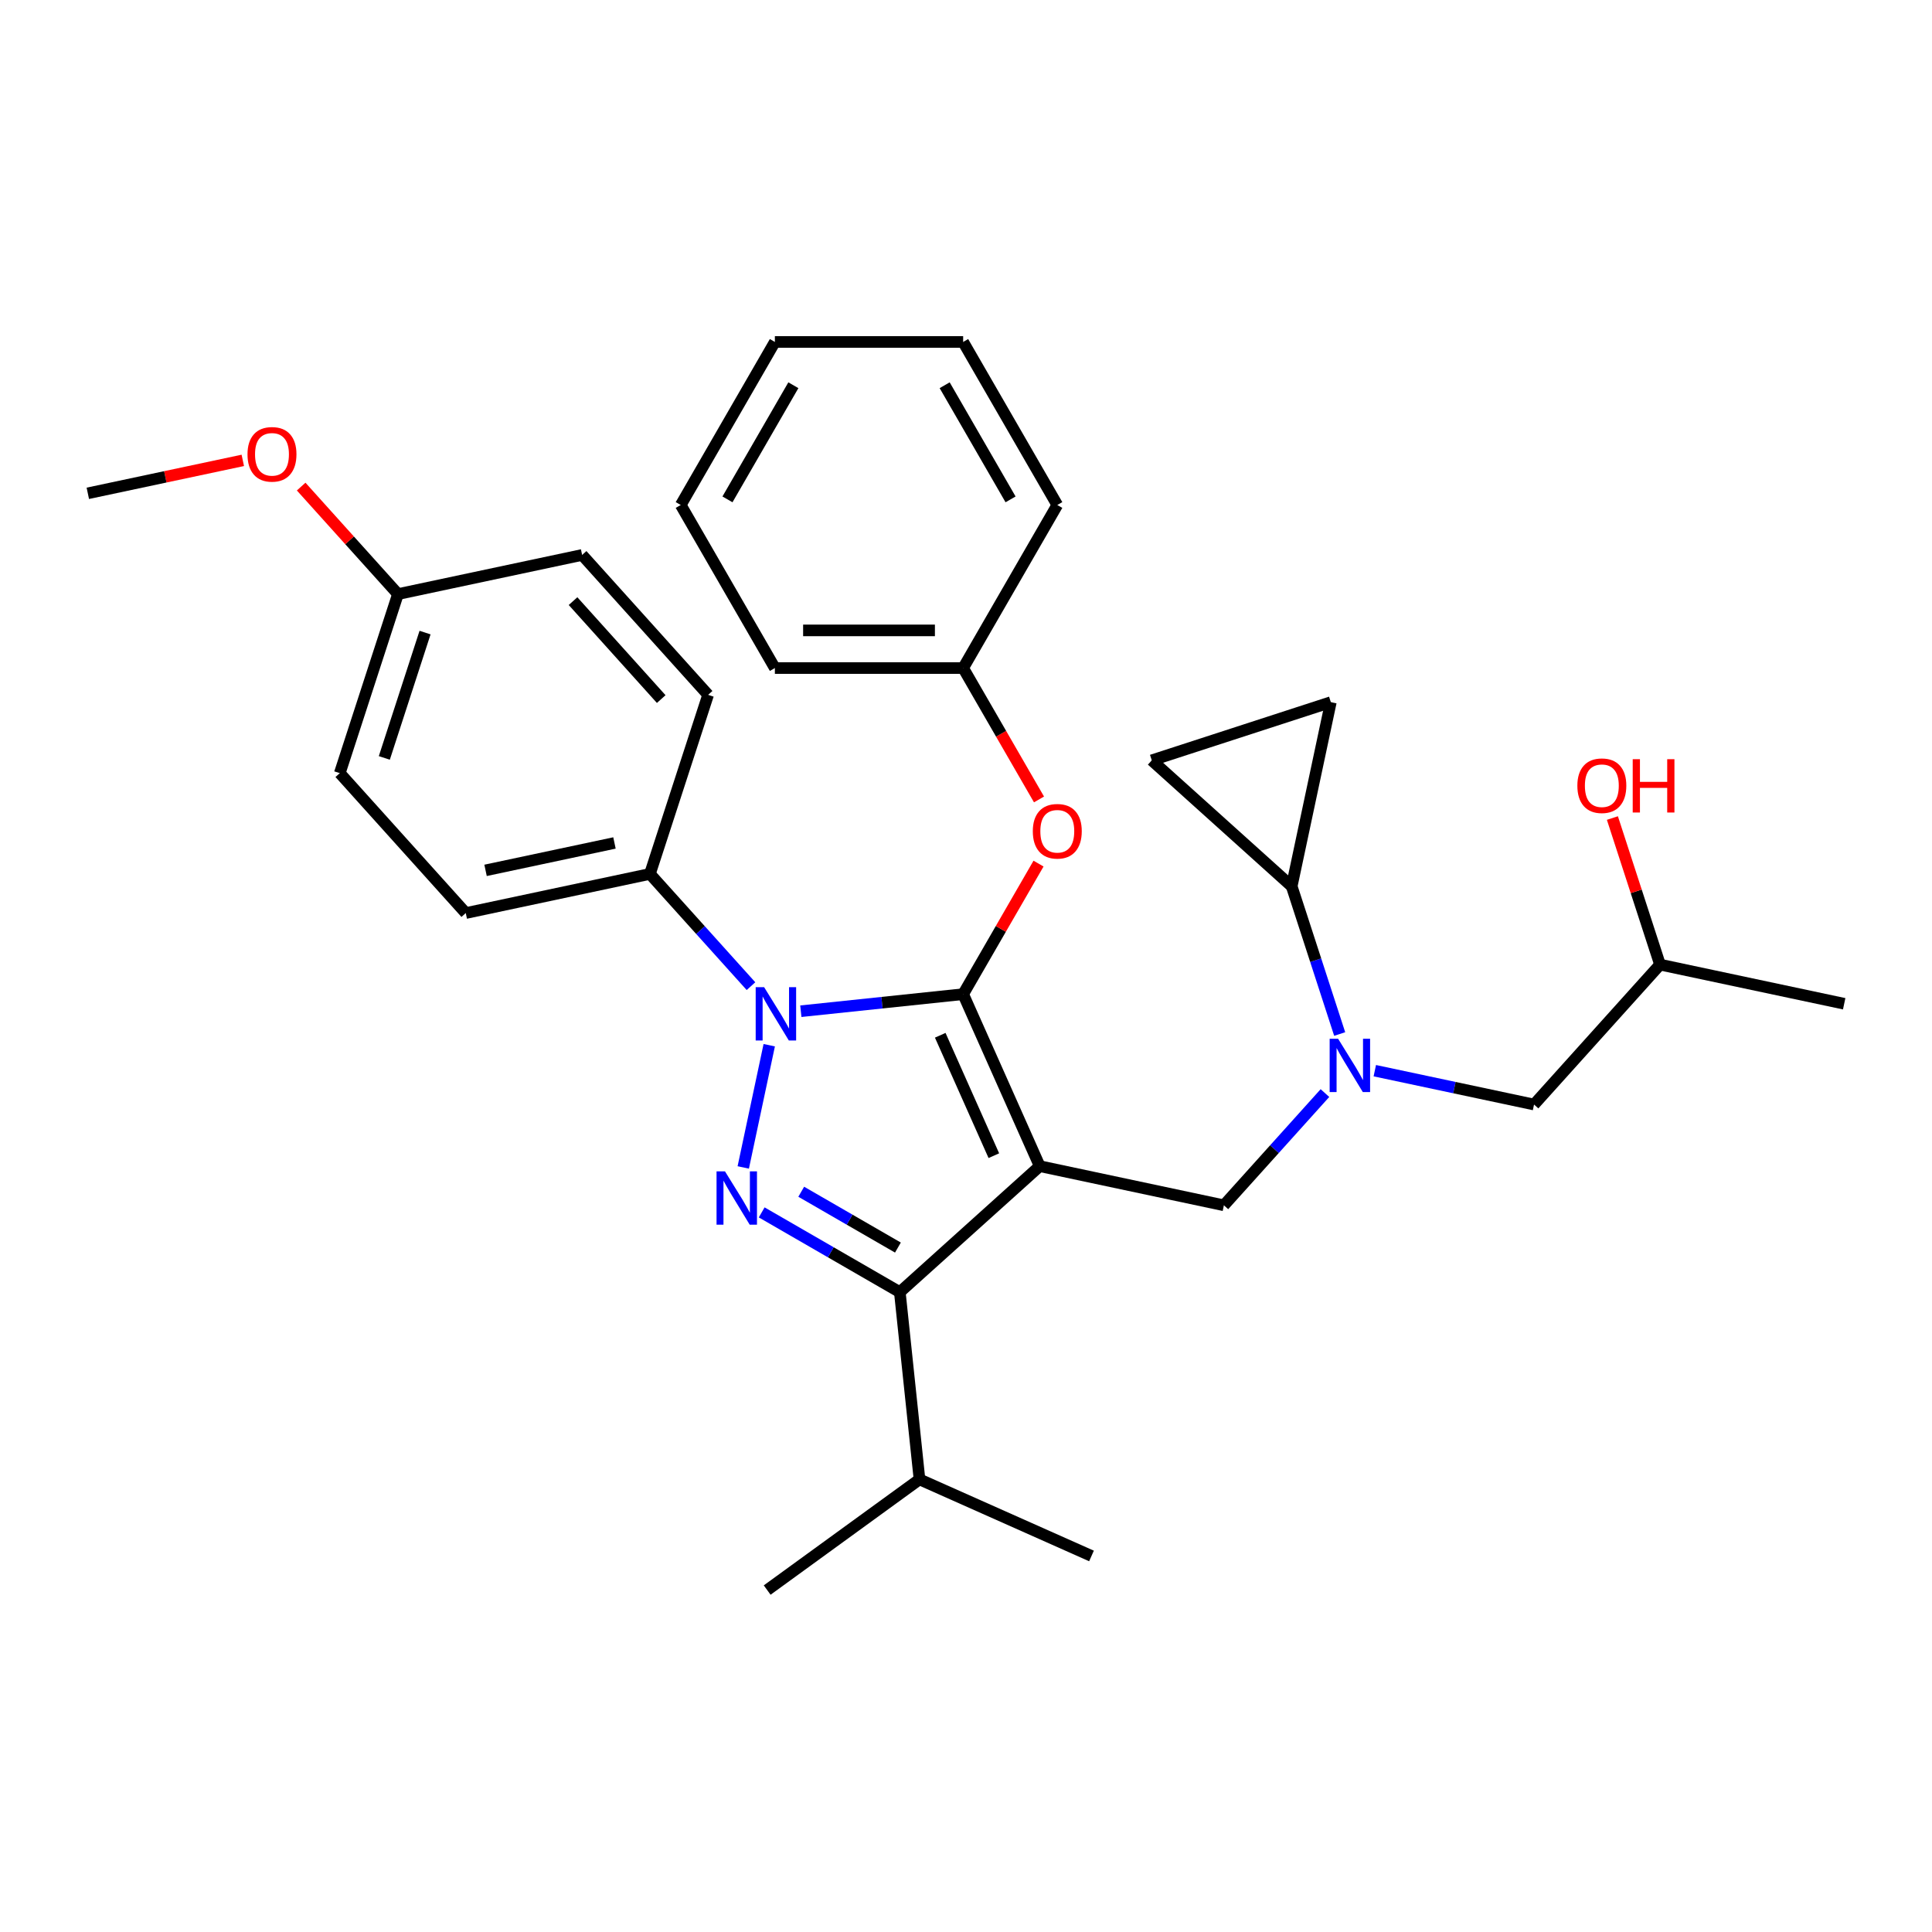 <?xml version='1.0' encoding='iso-8859-1'?>
<svg version='1.1' baseProfile='full'
              xmlns='http://www.w3.org/2000/svg'
                      xmlns:rdkit='http://www.rdkit.org/xml'
                      xmlns:xlink='http://www.w3.org/1999/xlink'
                  xml:space='preserve'
width='1000px' height='1000px' viewBox='0 0 1000 1000'>
<!-- END OF HEADER -->
<rect style='opacity:1.0;fill:#FFFFFF;stroke:none' width='1000' height='1000' x='0' y='0'> </rect>
<path class='bond-0' d='M 693.418,535.207 L 680.999,496.983' style='fill:none;fill-rule:evenodd;stroke:#0000FF;stroke-width:6px;stroke-linecap:butt;stroke-linejoin:miter;stroke-opacity:1' />
<path class='bond-0' d='M 680.999,496.983 L 668.579,458.76' style='fill:none;fill-rule:evenodd;stroke:#000000;stroke-width:6px;stroke-linecap:butt;stroke-linejoin:miter;stroke-opacity:1' />
<path class='bond-1' d='M 711.596,554.184 L 752.806,562.944' style='fill:none;fill-rule:evenodd;stroke:#0000FF;stroke-width:6px;stroke-linecap:butt;stroke-linejoin:miter;stroke-opacity:1' />
<path class='bond-1' d='M 752.806,562.944 L 794.015,571.703' style='fill:none;fill-rule:evenodd;stroke:#000000;stroke-width:6px;stroke-linecap:butt;stroke-linejoin:miter;stroke-opacity:1' />
<path class='bond-2' d='M 685.791,565.772 L 659.638,594.817' style='fill:none;fill-rule:evenodd;stroke:#0000FF;stroke-width:6px;stroke-linecap:butt;stroke-linejoin:miter;stroke-opacity:1' />
<path class='bond-2' d='M 659.638,594.817 L 633.485,623.863' style='fill:none;fill-rule:evenodd;stroke:#000000;stroke-width:6px;stroke-linecap:butt;stroke-linejoin:miter;stroke-opacity:1' />
<path class='bond-3' d='M 794.015,571.703 L 859.223,499.283' style='fill:none;fill-rule:evenodd;stroke:#000000;stroke-width:6px;stroke-linecap:butt;stroke-linejoin:miter;stroke-opacity:1' />
<path class='bond-4' d='M 859.223,499.283 L 846.899,461.352' style='fill:none;fill-rule:evenodd;stroke:#000000;stroke-width:6px;stroke-linecap:butt;stroke-linejoin:miter;stroke-opacity:1' />
<path class='bond-4' d='M 846.899,461.352 L 834.574,423.421' style='fill:none;fill-rule:evenodd;stroke:#FF0000;stroke-width:6px;stroke-linecap:butt;stroke-linejoin:miter;stroke-opacity:1' />
<path class='bond-5' d='M 859.223,499.283 L 954.545,519.544' style='fill:none;fill-rule:evenodd;stroke:#000000;stroke-width:6px;stroke-linecap:butt;stroke-linejoin:miter;stroke-opacity:1' />
<path class='bond-6' d='M 633.485,623.863 L 538.163,603.601' style='fill:none;fill-rule:evenodd;stroke:#000000;stroke-width:6px;stroke-linecap:butt;stroke-linejoin:miter;stroke-opacity:1' />
<path class='bond-7' d='M 414.511,523.405 L 456.518,518.99' style='fill:none;fill-rule:evenodd;stroke:#0000FF;stroke-width:6px;stroke-linecap:butt;stroke-linejoin:miter;stroke-opacity:1' />
<path class='bond-7' d='M 456.518,518.99 L 498.526,514.575' style='fill:none;fill-rule:evenodd;stroke:#000000;stroke-width:6px;stroke-linecap:butt;stroke-linejoin:miter;stroke-opacity:1' />
<path class='bond-8' d='M 398.157,540.997 L 384.71,604.263' style='fill:none;fill-rule:evenodd;stroke:#0000FF;stroke-width:6px;stroke-linecap:butt;stroke-linejoin:miter;stroke-opacity:1' />
<path class='bond-9' d='M 388.706,510.431 L 362.553,481.386' style='fill:none;fill-rule:evenodd;stroke:#0000FF;stroke-width:6px;stroke-linecap:butt;stroke-linejoin:miter;stroke-opacity:1' />
<path class='bond-9' d='M 362.553,481.386 L 336.4,452.341' style='fill:none;fill-rule:evenodd;stroke:#000000;stroke-width:6px;stroke-linecap:butt;stroke-linejoin:miter;stroke-opacity:1' />
<path class='bond-10' d='M 498.526,514.575 L 518.033,480.787' style='fill:none;fill-rule:evenodd;stroke:#000000;stroke-width:6px;stroke-linecap:butt;stroke-linejoin:miter;stroke-opacity:1' />
<path class='bond-10' d='M 518.033,480.787 L 537.541,446.999' style='fill:none;fill-rule:evenodd;stroke:#FF0000;stroke-width:6px;stroke-linecap:butt;stroke-linejoin:miter;stroke-opacity:1' />
<path class='bond-11' d='M 498.526,514.575 L 538.163,603.601' style='fill:none;fill-rule:evenodd;stroke:#000000;stroke-width:6px;stroke-linecap:butt;stroke-linejoin:miter;stroke-opacity:1' />
<path class='bond-11' d='M 486.666,535.856 L 514.412,598.175' style='fill:none;fill-rule:evenodd;stroke:#000000;stroke-width:6px;stroke-linecap:butt;stroke-linejoin:miter;stroke-opacity:1' />
<path class='bond-12' d='M 538.163,603.601 L 465.743,668.809' style='fill:none;fill-rule:evenodd;stroke:#000000;stroke-width:6px;stroke-linecap:butt;stroke-linejoin:miter;stroke-opacity:1' />
<path class='bond-13' d='M 465.743,668.809 L 475.929,765.727' style='fill:none;fill-rule:evenodd;stroke:#000000;stroke-width:6px;stroke-linecap:butt;stroke-linejoin:miter;stroke-opacity:1' />
<path class='bond-14' d='M 465.743,668.809 L 429.996,648.171' style='fill:none;fill-rule:evenodd;stroke:#000000;stroke-width:6px;stroke-linecap:butt;stroke-linejoin:miter;stroke-opacity:1' />
<path class='bond-14' d='M 429.996,648.171 L 394.25,627.533' style='fill:none;fill-rule:evenodd;stroke:#0000FF;stroke-width:6px;stroke-linecap:butt;stroke-linejoin:miter;stroke-opacity:1' />
<path class='bond-14' d='M 464.764,645.739 L 439.741,631.292' style='fill:none;fill-rule:evenodd;stroke:#000000;stroke-width:6px;stroke-linecap:butt;stroke-linejoin:miter;stroke-opacity:1' />
<path class='bond-14' d='M 439.741,631.292 L 414.719,616.845' style='fill:none;fill-rule:evenodd;stroke:#0000FF;stroke-width:6px;stroke-linecap:butt;stroke-linejoin:miter;stroke-opacity:1' />
<path class='bond-15' d='M 668.579,458.76 L 688.84,363.438' style='fill:none;fill-rule:evenodd;stroke:#000000;stroke-width:6px;stroke-linecap:butt;stroke-linejoin:miter;stroke-opacity:1' />
<path class='bond-16' d='M 668.579,458.76 L 596.158,393.552' style='fill:none;fill-rule:evenodd;stroke:#000000;stroke-width:6px;stroke-linecap:butt;stroke-linejoin:miter;stroke-opacity:1' />
<path class='bond-17' d='M 688.84,363.438 L 596.158,393.552' style='fill:none;fill-rule:evenodd;stroke:#000000;stroke-width:6px;stroke-linecap:butt;stroke-linejoin:miter;stroke-opacity:1' />
<path class='bond-18' d='M 537.788,413.788 L 518.157,379.786' style='fill:none;fill-rule:evenodd;stroke:#FF0000;stroke-width:6px;stroke-linecap:butt;stroke-linejoin:miter;stroke-opacity:1' />
<path class='bond-18' d='M 518.157,379.786 L 498.526,345.784' style='fill:none;fill-rule:evenodd;stroke:#000000;stroke-width:6px;stroke-linecap:butt;stroke-linejoin:miter;stroke-opacity:1' />
<path class='bond-19' d='M 401.074,345.784 L 498.526,345.784' style='fill:none;fill-rule:evenodd;stroke:#000000;stroke-width:6px;stroke-linecap:butt;stroke-linejoin:miter;stroke-opacity:1' />
<path class='bond-19' d='M 415.692,326.293 L 483.908,326.293' style='fill:none;fill-rule:evenodd;stroke:#000000;stroke-width:6px;stroke-linecap:butt;stroke-linejoin:miter;stroke-opacity:1' />
<path class='bond-20' d='M 401.074,345.784 L 352.349,261.388' style='fill:none;fill-rule:evenodd;stroke:#000000;stroke-width:6px;stroke-linecap:butt;stroke-linejoin:miter;stroke-opacity:1' />
<path class='bond-21' d='M 498.526,345.784 L 547.252,261.388' style='fill:none;fill-rule:evenodd;stroke:#000000;stroke-width:6px;stroke-linecap:butt;stroke-linejoin:miter;stroke-opacity:1' />
<path class='bond-22' d='M 352.349,261.388 L 401.074,176.992' style='fill:none;fill-rule:evenodd;stroke:#000000;stroke-width:6px;stroke-linecap:butt;stroke-linejoin:miter;stroke-opacity:1' />
<path class='bond-22' d='M 376.537,258.474 L 410.645,199.397' style='fill:none;fill-rule:evenodd;stroke:#000000;stroke-width:6px;stroke-linecap:butt;stroke-linejoin:miter;stroke-opacity:1' />
<path class='bond-23' d='M 475.929,765.727 L 397.089,823.008' style='fill:none;fill-rule:evenodd;stroke:#000000;stroke-width:6px;stroke-linecap:butt;stroke-linejoin:miter;stroke-opacity:1' />
<path class='bond-24' d='M 475.929,765.727 L 564.956,805.364' style='fill:none;fill-rule:evenodd;stroke:#000000;stroke-width:6px;stroke-linecap:butt;stroke-linejoin:miter;stroke-opacity:1' />
<path class='bond-25' d='M 336.4,452.341 L 241.078,472.602' style='fill:none;fill-rule:evenodd;stroke:#000000;stroke-width:6px;stroke-linecap:butt;stroke-linejoin:miter;stroke-opacity:1' />
<path class='bond-25' d='M 318.05,436.315 L 251.324,450.498' style='fill:none;fill-rule:evenodd;stroke:#000000;stroke-width:6px;stroke-linecap:butt;stroke-linejoin:miter;stroke-opacity:1' />
<path class='bond-26' d='M 336.4,452.341 L 366.515,359.659' style='fill:none;fill-rule:evenodd;stroke:#000000;stroke-width:6px;stroke-linecap:butt;stroke-linejoin:miter;stroke-opacity:1' />
<path class='bond-27' d='M 205.985,307.499 L 175.87,400.181' style='fill:none;fill-rule:evenodd;stroke:#000000;stroke-width:6px;stroke-linecap:butt;stroke-linejoin:miter;stroke-opacity:1' />
<path class='bond-27' d='M 220.004,327.424 L 198.924,392.302' style='fill:none;fill-rule:evenodd;stroke:#000000;stroke-width:6px;stroke-linecap:butt;stroke-linejoin:miter;stroke-opacity:1' />
<path class='bond-28' d='M 205.985,307.499 L 180.933,279.677' style='fill:none;fill-rule:evenodd;stroke:#000000;stroke-width:6px;stroke-linecap:butt;stroke-linejoin:miter;stroke-opacity:1' />
<path class='bond-28' d='M 180.933,279.677 L 155.882,251.854' style='fill:none;fill-rule:evenodd;stroke:#FF0000;stroke-width:6px;stroke-linecap:butt;stroke-linejoin:miter;stroke-opacity:1' />
<path class='bond-29' d='M 205.985,307.499 L 301.307,287.238' style='fill:none;fill-rule:evenodd;stroke:#000000;stroke-width:6px;stroke-linecap:butt;stroke-linejoin:miter;stroke-opacity:1' />
<path class='bond-30' d='M 241.078,472.602 L 175.87,400.181' style='fill:none;fill-rule:evenodd;stroke:#000000;stroke-width:6px;stroke-linecap:butt;stroke-linejoin:miter;stroke-opacity:1' />
<path class='bond-31' d='M 366.515,359.659 L 301.307,287.238' style='fill:none;fill-rule:evenodd;stroke:#000000;stroke-width:6px;stroke-linecap:butt;stroke-linejoin:miter;stroke-opacity:1' />
<path class='bond-31' d='M 342.249,361.837 L 296.604,311.142' style='fill:none;fill-rule:evenodd;stroke:#000000;stroke-width:6px;stroke-linecap:butt;stroke-linejoin:miter;stroke-opacity:1' />
<path class='bond-32' d='M 125.672,238.289 L 85.563,246.814' style='fill:none;fill-rule:evenodd;stroke:#FF0000;stroke-width:6px;stroke-linecap:butt;stroke-linejoin:miter;stroke-opacity:1' />
<path class='bond-32' d='M 85.563,246.814 L 45.455,255.34' style='fill:none;fill-rule:evenodd;stroke:#000000;stroke-width:6px;stroke-linecap:butt;stroke-linejoin:miter;stroke-opacity:1' />
<path class='bond-33' d='M 401.074,176.992 L 498.526,176.992' style='fill:none;fill-rule:evenodd;stroke:#000000;stroke-width:6px;stroke-linecap:butt;stroke-linejoin:miter;stroke-opacity:1' />
<path class='bond-34' d='M 547.252,261.388 L 498.526,176.992' style='fill:none;fill-rule:evenodd;stroke:#000000;stroke-width:6px;stroke-linecap:butt;stroke-linejoin:miter;stroke-opacity:1' />
<path class='bond-34' d='M 523.064,258.474 L 488.956,199.397' style='fill:none;fill-rule:evenodd;stroke:#000000;stroke-width:6px;stroke-linecap:butt;stroke-linejoin:miter;stroke-opacity:1' />
<path  class='atom-0' d='M 692.593 537.643
L 701.636 552.261
Q 702.533 553.703, 703.975 556.315
Q 705.417 558.926, 705.495 559.082
L 705.495 537.643
L 709.16 537.643
L 709.16 565.241
L 705.378 565.241
L 695.672 549.259
Q 694.542 547.388, 693.333 545.244
Q 692.164 543.1, 691.813 542.437
L 691.813 565.241
L 688.227 565.241
L 688.227 537.643
L 692.593 537.643
' fill='#0000FF'/>
<path  class='atom-4' d='M 816.44 406.679
Q 816.44 400.052, 819.715 396.349
Q 822.989 392.645, 829.109 392.645
Q 835.229 392.645, 838.503 396.349
Q 841.778 400.052, 841.778 406.679
Q 841.778 413.383, 838.464 417.203
Q 835.151 420.984, 829.109 420.984
Q 823.028 420.984, 819.715 417.203
Q 816.44 413.422, 816.44 406.679
M 829.109 417.866
Q 833.319 417.866, 835.58 415.059
Q 837.88 412.214, 837.88 406.679
Q 837.88 401.26, 835.58 398.532
Q 833.319 395.764, 829.109 395.764
Q 824.899 395.764, 822.599 398.493
Q 820.338 401.221, 820.338 406.679
Q 820.338 412.253, 822.599 415.059
Q 824.899 417.866, 829.109 417.866
' fill='#FF0000'/>
<path  class='atom-4' d='M 845.091 392.957
L 848.833 392.957
L 848.833 404.69
L 862.944 404.69
L 862.944 392.957
L 866.686 392.957
L 866.686 420.556
L 862.944 420.556
L 862.944 407.809
L 848.833 407.809
L 848.833 420.556
L 845.091 420.556
L 845.091 392.957
' fill='#FF0000'/>
<path  class='atom-6' d='M 395.508 510.962
L 404.551 525.58
Q 405.448 527.022, 406.89 529.634
Q 408.332 532.246, 408.41 532.401
L 408.41 510.962
L 412.075 510.962
L 412.075 538.56
L 408.293 538.56
L 398.587 522.578
Q 397.457 520.707, 396.248 518.563
Q 395.079 516.419, 394.728 515.757
L 394.728 538.56
L 391.142 538.56
L 391.142 510.962
L 395.508 510.962
' fill='#0000FF'/>
<path  class='atom-10' d='M 375.246 606.284
L 384.29 620.902
Q 385.187 622.344, 386.629 624.956
Q 388.071 627.568, 388.149 627.724
L 388.149 606.284
L 391.813 606.284
L 391.813 633.883
L 388.032 633.883
L 378.326 617.9
Q 377.195 616.029, 375.987 613.885
Q 374.818 611.742, 374.467 611.079
L 374.467 633.883
L 370.881 633.883
L 370.881 606.284
L 375.246 606.284
' fill='#0000FF'/>
<path  class='atom-14' d='M 534.583 430.257
Q 534.583 423.63, 537.858 419.927
Q 541.132 416.224, 547.252 416.224
Q 553.372 416.224, 556.646 419.927
Q 559.921 423.63, 559.921 430.257
Q 559.921 436.962, 556.607 440.782
Q 553.294 444.563, 547.252 444.563
Q 541.171 444.563, 537.858 440.782
Q 534.583 437.001, 534.583 430.257
M 547.252 441.445
Q 551.462 441.445, 553.723 438.638
Q 556.023 435.792, 556.023 430.257
Q 556.023 424.839, 553.723 422.11
Q 551.462 419.343, 547.252 419.343
Q 543.042 419.343, 540.742 422.071
Q 538.481 424.8, 538.481 430.257
Q 538.481 435.831, 540.742 438.638
Q 543.042 441.445, 547.252 441.445
' fill='#FF0000'/>
<path  class='atom-25' d='M 128.108 235.156
Q 128.108 228.53, 131.382 224.827
Q 134.657 221.123, 140.777 221.123
Q 146.897 221.123, 150.171 224.827
Q 153.445 228.53, 153.445 235.156
Q 153.445 241.861, 150.132 245.681
Q 146.819 249.462, 140.777 249.462
Q 134.696 249.462, 131.382 245.681
Q 128.108 241.9, 128.108 235.156
M 140.777 246.344
Q 144.987 246.344, 147.247 243.537
Q 149.547 240.692, 149.547 235.156
Q 149.547 229.738, 147.247 227.009
Q 144.987 224.242, 140.777 224.242
Q 136.567 224.242, 134.267 226.97
Q 132.006 229.699, 132.006 235.156
Q 132.006 240.731, 134.267 243.537
Q 136.567 246.344, 140.777 246.344
' fill='#FF0000'/>
</svg>
